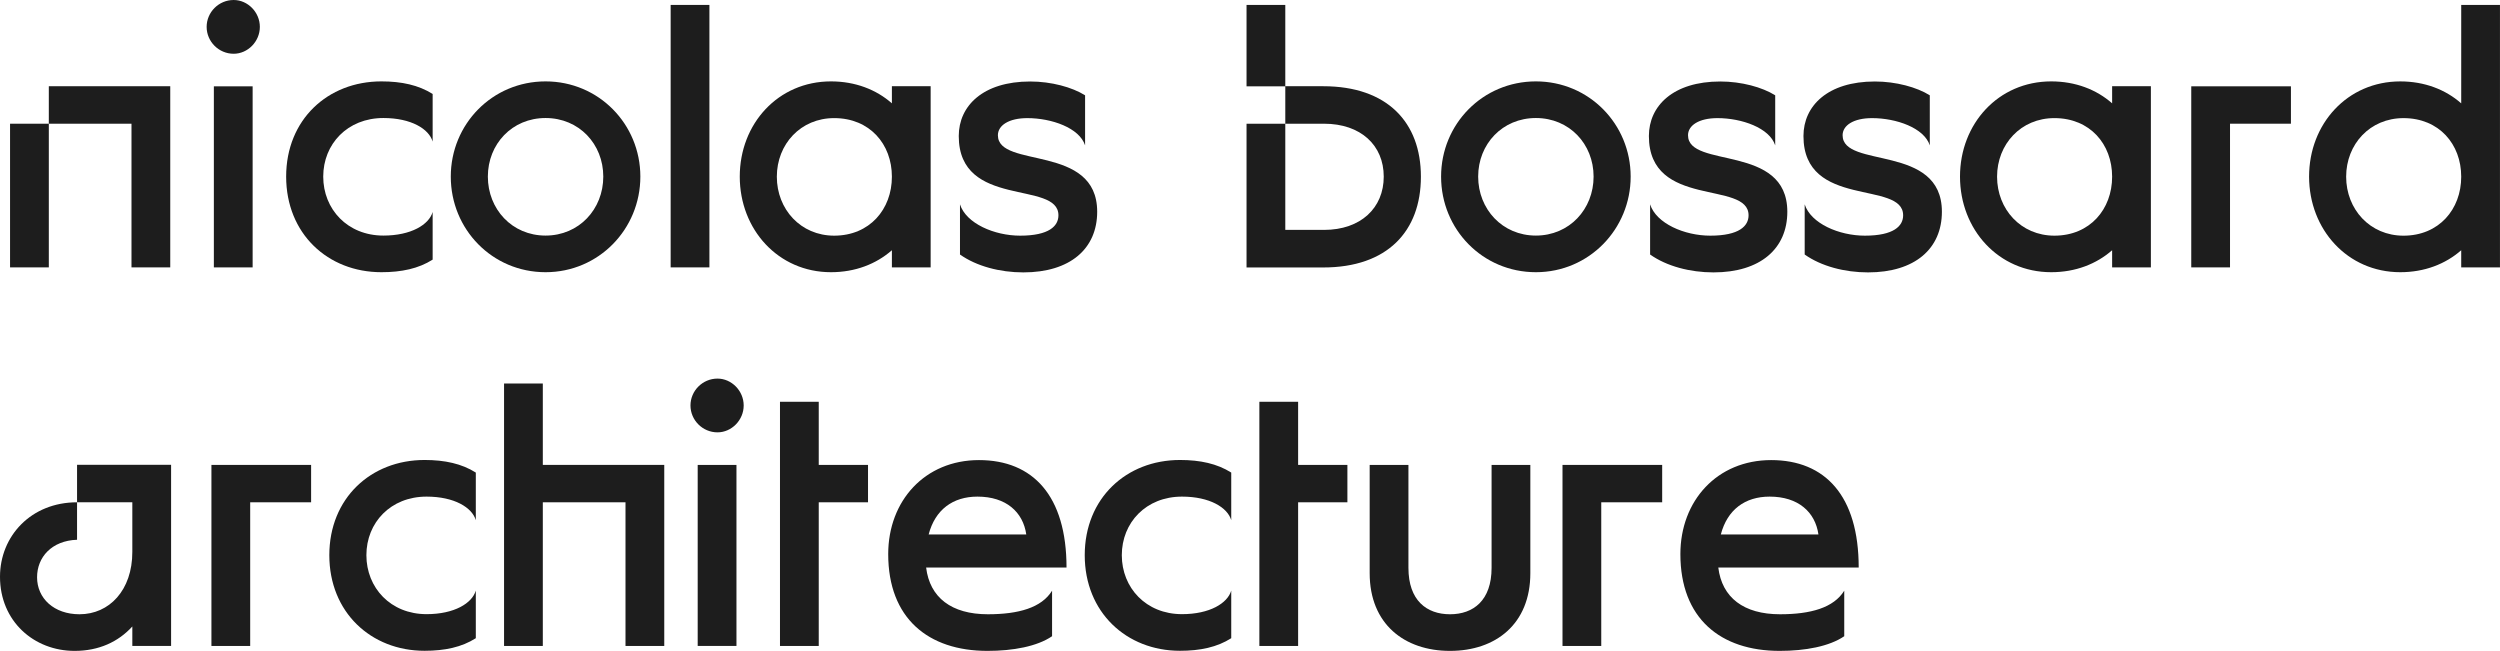 <svg width="169" height="44" viewBox="0 0 169 44" fill="none" xmlns="http://www.w3.org/2000/svg">
<g clip-path="url(#clip0_139_5122)">
<path d="M0.68 8.363H3.3V18.075H0.68V8.363ZM11.509 5.829V18.075H8.889V8.363H3.3V5.829H11.509Z" fill="#1D1D1D"/>
<path d="M13.969 1.817C13.969 0.825 14.787 0 15.796 0C16.748 0 17.566 0.825 17.566 1.817C17.566 2.809 16.748 3.634 15.796 3.634C14.787 3.634 13.969 2.809 13.969 1.817ZM14.457 5.835V18.075H17.078V5.835H14.457Z" fill="#1D1D1D"/>
<path d="M25.916 7.978C23.487 7.978 21.85 9.738 21.85 11.938C21.85 14.139 23.487 15.925 25.916 15.925C27.801 15.925 29 15.182 29.247 14.331V17.55C28.296 18.157 27.147 18.401 25.783 18.401C22.154 18.401 19.344 15.79 19.344 11.938C19.344 8.087 22.154 5.502 25.783 5.502C27.147 5.502 28.296 5.751 29.247 6.353V9.571C29 8.72 27.801 7.978 25.916 7.978Z" fill="#1D1D1D"/>
<path d="M30.473 11.938C30.473 8.388 33.283 5.502 36.88 5.502C40.478 5.502 43.288 8.394 43.288 11.938C43.288 15.483 40.478 18.401 36.88 18.401C33.283 18.401 30.473 15.509 30.473 11.938ZM40.782 11.938C40.782 9.738 39.145 7.978 36.88 7.978C34.615 7.978 32.979 9.738 32.979 11.938C32.979 14.139 34.615 15.925 36.88 15.925C39.145 15.925 40.782 14.139 40.782 11.938Z" fill="#1D1D1D"/>
<path d="M45.336 18.075V0.333H47.956V18.075H45.336Z" fill="#1D1D1D"/>
<path d="M62.912 5.835V18.074H60.292V16.916C59.226 17.85 57.811 18.401 56.175 18.401C52.603 18.401 50.008 15.509 50.008 11.938C50.008 8.368 52.596 5.502 56.175 5.502C57.811 5.502 59.233 6.052 60.292 6.986V5.828H62.912V5.835ZM60.292 11.945C60.292 9.744 58.795 7.984 56.39 7.984C54.125 7.984 52.514 9.744 52.514 11.945C52.514 14.146 54.125 15.931 56.39 15.931C58.788 15.931 60.292 14.146 60.292 11.945Z" fill="#1D1D1D"/>
<path d="M64.895 13.814C65.307 15.106 67.217 15.931 68.962 15.931C70.928 15.931 71.55 15.272 71.55 14.556C71.55 12.163 64.812 14.14 64.812 9.194C64.812 7.16 66.449 5.509 69.641 5.509C71.062 5.509 72.476 5.893 73.352 6.443V9.828C72.971 8.644 71.087 7.985 69.45 7.985C68.194 7.985 67.458 8.478 67.458 9.143C67.458 11.427 74.17 9.693 74.17 14.313C74.17 16.814 72.343 18.414 69.177 18.414C67.598 18.414 66.012 17.998 64.895 17.205V13.82V13.814Z" fill="#1D1D1D"/>
<path d="M86.886 0.333V5.835H84.266V0.333H86.886ZM96.053 11.946C96.053 15.631 93.788 18.081 89.449 18.081H84.266V8.363H86.886V15.541H89.506C91.987 15.541 93.541 14.057 93.541 11.939C93.541 9.821 91.987 8.363 89.506 8.363H86.886V5.829H89.449C93.788 5.829 96.053 8.28 96.053 11.939V11.946Z" fill="#1D1D1D"/>
<path d="M97.418 11.938C97.418 8.388 100.228 5.502 103.826 5.502C107.423 5.502 110.233 8.394 110.233 11.938C110.233 15.483 107.423 18.401 103.826 18.401C100.228 18.401 97.418 15.509 97.418 11.938ZM107.727 11.938C107.727 9.738 106.091 7.978 103.826 7.978C101.561 7.978 99.924 9.738 99.924 11.938C99.924 14.139 101.561 15.925 103.826 15.925C106.091 15.925 107.727 14.139 107.727 11.938Z" fill="#1D1D1D"/>
<path d="M111.547 13.814C111.96 15.106 113.869 15.931 115.614 15.931C117.581 15.931 118.203 15.272 118.203 14.556C118.203 12.163 111.465 14.14 111.465 9.194C111.465 7.16 113.102 5.509 116.293 5.509C117.714 5.509 119.129 5.893 120.004 6.443V9.828C119.624 8.644 117.739 7.985 116.103 7.985C114.846 7.985 114.11 8.478 114.11 9.143C114.11 11.427 120.823 9.693 120.823 14.313C120.823 16.814 118.996 18.414 115.83 18.414C114.25 18.414 112.664 17.998 111.547 17.205V13.82V13.814Z" fill="#1D1D1D"/>
<path d="M121.997 13.814C122.409 15.106 124.319 15.931 126.063 15.931C128.03 15.931 128.652 15.272 128.652 14.556C128.652 12.163 121.914 14.14 121.914 9.194C121.914 7.16 123.551 5.509 126.742 5.509C128.163 5.509 129.578 5.893 130.454 6.443V9.828C130.073 8.644 128.189 7.985 126.552 7.985C125.296 7.985 124.56 8.478 124.56 9.143C124.56 11.427 131.272 9.693 131.272 14.313C131.272 16.814 129.445 18.414 126.279 18.414C124.699 18.414 123.113 17.998 121.997 17.205V13.82V13.814Z" fill="#1D1D1D"/>
<path d="M145.4 5.835V18.074H142.78V16.916C141.714 17.85 140.3 18.401 138.663 18.401C135.091 18.401 132.496 15.509 132.496 11.938C132.496 8.368 135.085 5.502 138.663 5.502C140.3 5.502 141.721 6.052 142.78 6.986V5.828H145.4V5.835ZM142.78 11.945C142.78 9.744 141.283 7.984 138.878 7.984C136.614 7.984 135.002 9.744 135.002 11.945C135.002 14.146 136.614 15.931 138.878 15.931C141.277 15.931 142.78 14.146 142.78 11.945Z" fill="#1D1D1D"/>
<path d="M154.867 8.362H150.749V18.075H148.129V5.835H154.867V8.369V8.362Z" fill="#1D1D1D"/>
<path d="M168.998 0.333V18.075H166.378V16.917C165.312 17.851 163.897 18.401 162.26 18.401C158.689 18.401 156.094 15.509 156.094 11.939C156.094 8.369 158.682 5.503 162.26 5.503C163.897 5.503 165.318 6.053 166.378 6.987V0.333H168.998ZM166.378 11.946C166.378 9.745 164.881 7.985 162.476 7.985C160.211 7.985 158.6 9.745 158.6 11.946C158.6 14.147 160.211 15.932 162.476 15.932C164.874 15.932 166.378 14.147 166.378 11.946Z" fill="#1D1D1D"/>
<path d="M11.566 43.667H8.945V42.349C7.994 43.392 6.681 44 5.044 44C2.29 44 0 41.991 0 38.99C0 36.239 2.1 33.955 5.209 33.955V36.488C3.489 36.546 2.506 37.672 2.506 39.022C2.506 40.455 3.654 41.524 5.374 41.524C7.391 41.524 8.945 39.898 8.945 37.314V33.955H5.209V31.421H11.566V43.66V43.667Z" fill="#1D1D1D"/>
<path d="M21.031 33.955H16.913V43.667H14.293V31.428H21.031V33.961V33.955Z" fill="#1D1D1D"/>
<path d="M28.834 33.571C26.405 33.571 24.768 35.33 24.768 37.531C24.768 39.732 26.405 41.517 28.834 41.517C30.719 41.517 31.918 40.775 32.165 39.924V43.142C31.214 43.75 30.065 43.993 28.701 43.993C25.072 43.993 22.262 41.383 22.262 37.531C22.262 33.68 25.072 31.095 28.701 31.095C30.065 31.095 31.214 31.344 32.165 31.946V35.164C31.918 34.313 30.719 33.571 28.834 33.571Z" fill="#1D1D1D"/>
<path d="M44.904 31.427V43.667H42.284V33.955H36.694V43.667H34.074V25.925H36.694V31.427H44.904Z" fill="#1D1D1D"/>
<path d="M46.676 27.41C46.676 26.418 47.494 25.593 48.503 25.593C49.455 25.593 50.273 26.418 50.273 27.41C50.273 28.402 49.455 29.227 48.503 29.227C47.494 29.227 46.676 28.402 46.676 27.41ZM47.164 31.428V43.667H49.785V31.428H47.164Z" fill="#1D1D1D"/>
<path d="M58.678 33.955H55.347V43.667H52.727V27.16H55.347V31.428H58.678V33.961V33.955Z" fill="#1D1D1D"/>
<path d="M71.12 39.925V43.008C70.111 43.7 68.475 44 66.755 44C62.746 44 60.043 41.799 60.043 37.455C60.043 33.853 62.524 31.102 66.178 31.102C69.832 31.102 72.097 33.52 72.097 38.364H62.606C62.853 40.398 64.325 41.524 66.781 41.524C68.855 41.524 70.41 41.083 71.12 39.931V39.925ZM62.771 36.13H69.376C69.16 34.614 68.011 33.571 66.076 33.571C64.414 33.571 63.215 34.454 62.777 36.13H62.771Z" fill="#1D1D1D"/>
<path d="M79.901 33.571C77.471 33.571 75.834 35.33 75.834 37.531C75.834 39.732 77.471 41.517 79.901 41.517C81.785 41.517 82.984 40.775 83.232 39.924V43.142C82.28 43.75 81.132 43.993 79.768 43.993C76.139 43.993 73.328 41.383 73.328 37.531C73.328 33.68 76.139 31.095 79.768 31.095C81.132 31.095 82.28 31.344 83.232 31.946V35.164C82.984 34.313 81.785 33.571 79.901 33.571Z" fill="#1D1D1D"/>
<path d="M91.084 33.955H87.753V43.667H85.133V27.16H87.753V31.428H91.084V33.961V33.955Z" fill="#1D1D1D"/>
<path d="M95.21 31.428V38.389C95.21 40.59 96.441 41.524 98.021 41.524C99.6 41.524 100.831 40.59 100.831 38.389V31.428H103.451V38.747C103.451 42.189 101.104 44 98.021 44C94.937 44 92.59 42.183 92.59 38.747V31.428H95.21Z" fill="#1D1D1D"/>
<path d="M112.363 33.955H108.245V43.667H105.625V31.428H112.363V33.961V33.955Z" fill="#1D1D1D"/>
<path d="M124.671 39.925V43.008C123.662 43.7 122.025 44 120.306 44C116.296 44 113.594 41.799 113.594 37.455C113.594 33.853 116.074 31.102 119.729 31.102C123.383 31.102 125.648 33.52 125.648 38.364H116.157C116.404 40.398 117.876 41.524 120.331 41.524C122.406 41.524 123.96 41.083 124.671 39.931V39.925ZM116.322 36.13H122.926C122.711 34.614 121.562 33.571 119.627 33.571C117.965 33.571 116.766 34.454 116.328 36.13H116.322Z" fill="#1D1D1D"/>
</g>
<defs>
<clipPath id="clip0_139_5122">
<rect width="169" height="44" fill="white"/>
</clipPath>
</defs>
</svg>
